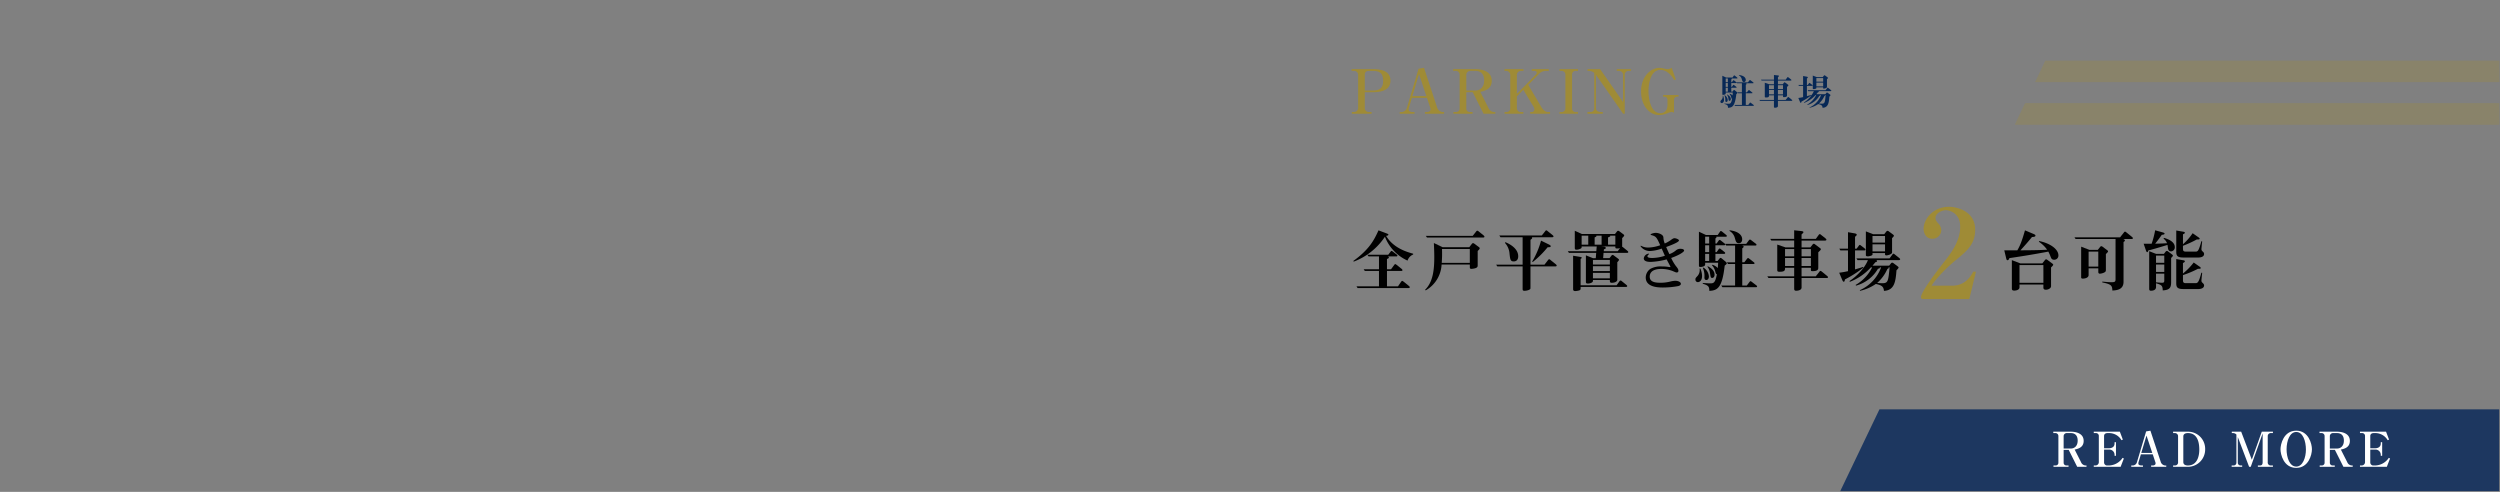 <svg xmlns="http://www.w3.org/2000/svg" xmlns:xlink="http://www.w3.org/1999/xlink" width="1047" height="206" viewBox="0 0 1047 206">
  <rect x="0" y="0" width="1047" height="206" fill="#808080" stroke="none"/>
  <defs>
    <clipPath id="clip-path">
      <rect id="長方形_160" data-name="長方形 160" width="1047" height="206" transform="translate(0 0.436)" fill="#fff" stroke="#707070" stroke-width="1"/>
    </clipPath>
    <clipPath id="clip-path-2">
      <rect id="長方形_144" data-name="長方形 144" width="202.765" height="26.706" fill="none"/>
    </clipPath>
  </defs>
  <g id="btn7_TXT_pc" transform="translate(0 -0.437)" clip-path="url(#clip-path)">
    <path id="パス_655" data-name="パス 655" d="M1173.91,413.5l-16.41,34.238h275.959V413.5Z" transform="translate(-386.801 -241.623)" fill="#1d3760"/>
    <g id="グループ_189" data-name="グループ 189" transform="translate(843.893 25.901)" opacity="0.3">
      <g id="グループ_188" data-name="グループ 188" transform="translate(0 0)">
        <g id="グループ_187" data-name="グループ 187" clip-path="url(#clip-path-2)">
          <path id="パス_656" data-name="パス 656" d="M1281.029,200.322l-4.244,8.9h194.277v-8.9Z" transform="translate(-1268.297 -200.322)" fill="#9f8b36"/>
          <path id="パス_657" data-name="パス 657" d="M1264.388,235.223h202.766v-8.9H1268.632Z" transform="translate(-1264.389 -208.518)" fill="#9f8b36"/>
          <path id="パス_658" data-name="パス 658" d="M1281.029,200.322l-4.244,8.9h194.277v-8.9Z" transform="translate(-1268.297 -200.322)" fill="#9f8b36"/>
          <path id="パス_659" data-name="パス 659" d="M1264.388,235.223h202.766v-8.9H1268.632Z" transform="translate(-1264.389 -208.518)" fill="#9f8b36"/>
        </g>
      </g>
    </g>
    <path id="パス_660" data-name="パス 660" d="M1299.4,439.894a2.2,2.2,0,0,0,2.3,1.411v.565h-3.891l-3.567-7.1h-2.116v5.342a1.124,1.124,0,0,0,1.129,1.189h.927v.565h-6.309V441.3h.847a1.122,1.122,0,0,0,1.209-1.189V428.989a1.24,1.24,0,0,0-1.37-1.25h-.768v-.585h7.277c1.007,0,5.443.121,5.443,3.87,0,2.762-2.36,3.305-3.769,3.628Zm-4.293-5.683c1.572,0,2.9-1.069,2.9-3.326,0-1.27-.423-3.144-2.9-3.144h-1.592a1.312,1.312,0,0,0-1.391,1.189v5.281Z" transform="translate(-427.875 -245.927)" fill="#fff"/>
    <path id="パス_661" data-name="パス 661" d="M1316.868,434.089h2.036c.907,0,2.358-.323,2.358-2.036v-.484h.585v5.684h-.585v-.443a2.195,2.195,0,0,0-2.358-2.157h-2.036v5.321a1.274,1.274,0,0,0,1.451,1.33h.705a7.02,7.02,0,0,0,5.6-3.2l.525.283-1.351,3.486h-11.246V441.3h.585a1.4,1.4,0,0,0,1.531-1.33V428.989a1.174,1.174,0,0,0-1.149-1.25h-.967v-.585h10.924l1.25,3.326-.564.242a5.974,5.974,0,0,0-5.08-2.983h-.726c-.725,0-1.491.282-1.491,1.25Z" transform="translate(-435.681 -245.927)" fill="#fff"/>
    <path id="パス_662" data-name="パス 662" d="M1344.478,436.434h-4.958l-.988,3.285a2.151,2.151,0,0,0-.08.585c0,.786,1.129.807,1.37.807h.564v.564h-4.9v-.564h.423a1.861,1.861,0,0,0,1.956-1.391l3.85-12.879,1.793-.3,4.293,12.98a2.143,2.143,0,0,0,2.338,1.593v.564h-6.329v-.564h.646c.564,0,1.209-.242,1.209-.867a1.809,1.809,0,0,0-.161-.726Zm-4.8-.585h4.6l-2.419-7.276Z" transform="translate(-442.91 -245.732)" fill="#fff"/>
    <path id="パス_663" data-name="パス 663" d="M1367.321,427.155a7.168,7.168,0,0,1,7.175,7.276,7.259,7.259,0,0,1-7.035,7.437h-6.389V441.3h.766a1.252,1.252,0,0,0,1.309-1.431V429.15a1.3,1.3,0,0,0-1.309-1.411h-.766v-.584Zm-1.975,12.718c0,1.23,1.188,1.431,1.894,1.431,4.636,0,4.8-5.382,4.8-6.631,0-2.076-.321-6.934-4.756-6.934-.344,0-1.935,0-1.935,1.411Z" transform="translate(-450.975 -245.927)" fill="#fff"/>
    <path id="パス_664" data-name="パス 664" d="M1399.452,440.115a1.133,1.133,0,0,0,1.169,1.189h.666v.565h-4.415V441.3h.706a1.151,1.151,0,0,0,1.289-1.189v-11.77a2.047,2.047,0,0,0-1.491-.605h-.444v-.585h3.931l4.454,11.731,4.172-11.731h4.676v.585h-.887a1.254,1.254,0,0,0-1.289,1.311v10.863a1.224,1.224,0,0,0,1.289,1.391h.887v.565h-6.309V441.3h.867c.846,0,1.129-.463,1.129-1.391V427.881l-4.978,13.988h-.685l-4.737-12.476Z" transform="translate(-462.26 -245.927)" fill="#fff"/>
    <path id="パス_665" data-name="パス 665" d="M1433.345,426.537c5.12,0,6.571,5.442,6.571,7.78s-1.431,7.8-6.571,7.8c-5.321,0-6.591-5.724-6.591-7.8,0-2.015,1.25-7.78,6.591-7.78m0,15.036c2.742,0,4.052-3.829,4.052-7.074,0-3.568-1.23-7.417-4.052-7.417-2.7,0-4.031,3.629-4.051,7.236,0,3.447,1.27,7.256,4.051,7.256" transform="translate(-471.68 -245.732)" fill="#fff"/>
    <path id="パス_666" data-name="パス 666" d="M1462.211,439.894a2.2,2.2,0,0,0,2.3,1.411v.565h-3.89l-3.568-7.1h-2.116v5.342a1.124,1.124,0,0,0,1.128,1.189h.927v.565h-6.308V441.3h.846a1.122,1.122,0,0,0,1.209-1.189V428.989a1.24,1.24,0,0,0-1.37-1.25h-.767v-.585h7.276c1.008,0,5.443.121,5.443,3.87,0,2.762-2.359,3.305-3.769,3.628Zm-4.293-5.683c1.572,0,2.9-1.069,2.9-3.326,0-1.27-.422-3.144-2.9-3.144h-1.592a1.312,1.312,0,0,0-1.391,1.189v5.281Z" transform="translate(-479.198 -245.927)" fill="#fff"/>
    <path id="パス_667" data-name="パス 667" d="M1479.675,434.089h2.036c.907,0,2.358-.323,2.358-2.036v-.484h.585v5.684h-.585v-.443a2.195,2.195,0,0,0-2.358-2.157h-2.036v5.321a1.274,1.274,0,0,0,1.451,1.33h.705a7.019,7.019,0,0,0,5.6-3.2l.524.283-1.35,3.486h-11.246V441.3h.585a1.4,1.4,0,0,0,1.531-1.33V428.989a1.173,1.173,0,0,0-1.149-1.25h-.967v-.585h10.924l1.25,3.326-.564.242a5.973,5.973,0,0,0-5.08-2.983h-.725c-.726,0-1.491.282-1.491,1.25Z" transform="translate(-487.003 -245.927)" fill="#fff"/>
    <path id="パス_668" data-name="パス 668" d="M867,224.1h-8.268v-.742h.921a1.669,1.669,0,0,0,1.715-1.485V207.843a1.653,1.653,0,0,0-1.741-1.689h-1v-.742h8.883c4.351,0,7.4,1.228,7.4,4.813,0,3.686-3.2,4.864-7.4,4.864h-3.353v6.784a1.65,1.65,0,0,0,1.817,1.485H867Zm.512-9.728c2.2,0,4.326-.563,4.326-3.967,0-3.072-1.177-4.25-4.326-4.25H865.9c-1.1,0-1.741.486-1.741,1.613v6.6Z" transform="translate(-292.585 -176.025)" fill="#9f8b36"/>
    <path id="パス_669" data-name="パス 669" d="M899.465,217.195h-6.3l-1.254,4.173a2.714,2.714,0,0,0-.1.742c0,1,1.433,1.024,1.741,1.024h.717v.717h-6.221v-.717h.538a2.363,2.363,0,0,0,2.484-1.766l4.888-16.358,2.279-.383,5.452,16.486a2.721,2.721,0,0,0,2.97,2.022v.717h-8.038v-.717h.819c.716,0,1.536-.307,1.536-1.1a2.306,2.306,0,0,0-.2-.921Zm-6.092-.742h5.836l-3.072-9.242Z" transform="translate(-301.859 -175.777)" fill="#9f8b36"/>
    <path id="パス_670" data-name="パス 670" d="M935.5,221.589a2.8,2.8,0,0,0,2.919,1.792v.717h-4.941l-4.531-9.011h-2.688v6.784a1.428,1.428,0,0,0,1.434,1.51h1.177v.717h-8.012v-.717h1.074a1.426,1.426,0,0,0,1.537-1.51V207.74a1.575,1.575,0,0,0-1.741-1.587h-.973v-.742H930c1.28,0,6.912.153,6.912,4.915,0,3.507-3,4.2-4.788,4.607Zm-5.453-7.219c2,0,3.687-1.356,3.687-4.224,0-1.613-.537-3.994-3.687-3.994H928.03a1.665,1.665,0,0,0-1.766,1.51v6.707Z" transform="translate(-312.172 -176.025)" fill="#9f8b36"/>
    <path id="パス_671" data-name="パス 671" d="M957.324,221.769a1.588,1.588,0,0,0,1.612,1.613h1.1v.717h-7.86v-.717h.742a1.523,1.523,0,0,0,1.639-1.613V208.022a1.706,1.706,0,0,0-1.689-1.869h-.742v-.742h7.961v.742h-1.075a1.706,1.706,0,0,0-1.689,1.869V215.8l7.833-7.987a1.58,1.58,0,0,0,.512-.922c0-.614-.716-.742-1.357-.742h-.743v-.742h7.117v.742h-1.076a3.958,3.958,0,0,0-3.046,1.28l-4.48,4.582,5.351,9.062c.794,1.331,1.715,2.3,2.867,2.3h.922v.717H962.9v-.717h.564a1.1,1.1,0,0,0,1.2-1.126,2.187,2.187,0,0,0-.307-1.024l-4.326-7.167-2.714,2.764Z" transform="translate(-322.06 -176.025)" fill="#9f8b36"/>
    <path id="パス_672" data-name="パス 672" d="M985.773,205.411h7.756v.742h-.87a1.461,1.461,0,0,0-1.613,1.587v14.029a1.469,1.469,0,0,0,1.613,1.613h.87v.717h-7.756v-.717h.87a1.542,1.542,0,0,0,1.613-1.613V207.74a1.539,1.539,0,0,0-1.613-1.587h-.87Z" transform="translate(-332.666 -176.025)" fill="#9f8b36"/>
    <path id="パス_673" data-name="パス 673" d="M1006.454,221.82c0,1.408,1.561,1.561,2.2,1.561h.64v.717h-6.4v-.717h1.075c1,0,1.766-.461,1.766-1.561V207a3.41,3.41,0,0,0-2.176-.845h-.665v-.742h5.3l9.6,13.772V207.767a1.649,1.649,0,0,0-1.818-1.613h-.819v-.742h5.99v.742h-.973a1.572,1.572,0,0,0-1.664,1.613V224.1h-.665l-11.392-16.306Z" transform="translate(-338.064 -176.025)" fill="#9f8b36"/>
    <path id="パス_674" data-name="パス 674" d="M1044.9,215.991h6.451v.717h-.486a1.271,1.271,0,0,0-1.383,1.305v5.427a1.55,1.55,0,0,0-1.05-.307,4.376,4.376,0,0,0-1.561.435,9.235,9.235,0,0,1-3.481.845c-4.173,0-7.706-3.84-7.706-9.881,0-6.912,4.582-9.907,7.706-9.907a9.521,9.521,0,0,1,1.664.256,10.168,10.168,0,0,0,1.613.282,3.325,3.325,0,0,0,1.843-.538l1.741,4.864-.742.281c-2.048-4.019-4.966-4.3-5.708-4.3-4.89,0-5.018,7.987-5.018,8.831,0,2.739.742,9.318,4.992,9.318.589,0,2.969-.179,2.969-3.507v-2c0-1.408-1.254-1.408-1.843-1.408Z" transform="translate(-348.4 -175.777)" fill="#9f8b36"/>
    <path id="パス_675" data-name="パス 675" d="M1085.319,217.661a4.405,4.405,0,0,1,.4,1.69c0,1.152-.645,1.413-.937,1.413a.557.557,0,0,1-.568-.6c0-.261.03-.323.4-.722a1.972,1.972,0,0,0,.538-1.752Zm1.106-.906c0,.461-.768.568-1.121.568-.292,0-.292-.2-.292-.368v-7.634l1.6.753h2.657l.492-.707c.077-.123.138-.2.246-.2a.588.588,0,0,1,.292.153l.891.722a.331.331,0,0,1,.153.23c0,.138-.077.185-.23.185h-2.166a.228.228,0,0,1,.047.107c0,.153-.154.23-.231.261v1.183h.261l.446-.629c.062-.092.153-.2.261-.2.077,0,.153.061.277.153l.813.646c.093.077.154.123.154.229,0,.139-.077.185-.231.185h-1.981v1.567h.261l.446-.63c.092-.123.153-.2.261-.2.077,0,.139.047.277.154l.813.645a.269.269,0,0,1,.154.23c0,.138-.077.185-.231.185h-1.981v1.628h.491l.415-.522c.123-.154.184-.185.262-.185a.515.515,0,0,1,.276.139l.892.737c.153.138.245.246.245.323,0,.168-.138.277-.476.553-.568,5.115-1.674,5.636-3.487,5.729-.015-.983-.184-1.213-1.49-1.628v-.168c.522.046,1.229.092,1.767.092.768,0,1.075-.23,1.444-2.058-.2-.046-.231-.108-.385-.661a3.154,3.154,0,0,0-.752-1.413l.092-.092a2.839,2.839,0,0,1,1.244.753c.015-.261.062-.722.077-1.213h-2.949Zm-.4.707a2.582,2.582,0,0,1,1.244,2.013c0,.568-.292.813-.568.813-.431,0-.446-.414-.446-.583a4.638,4.638,0,0,0-.353-2.166Zm.4-5.453h.906v-1.552h-.906Zm0,1.951h.906v-1.567h-.906Zm0,2.013h.906v-1.628h-.906Zm.615,1.2c.445.246,1.521.83,1.521,1.935,0,.353-.2.707-.523.707-.338,0-.353-.108-.507-1.044a3.1,3.1,0,0,0-.6-1.506Zm7.6-4.715c.339.046.507.077.507.261s-.23.338-.307.384v3.164h.461l.6-.768c.092-.123.169-.2.246-.2s.139.031.292.154l1.029.8c.061.046.153.123.153.215,0,.168-.107.184-.23.184h-2.55v4.884h1.029l.6-.783c.123-.153.169-.2.246-.2.092,0,.153.047.292.154l1.044.8c.046.046.154.123.154.231,0,.153-.123.184-.246.184h-7.619l-.261-.384h3.133v-4.884h-1.6l-.261-.384h1.858v-3.809H1091.2l-.245-.384h4.792l.583-.783c.123-.153.185-.184.261-.184s.138.031.277.138l1.045.8a.314.314,0,0,1,.153.23c0,.169-.107.185-.23.185ZM1092,209c1.9.23,2.826,1.06,2.826,2.058,0,.538-.307.875-.738.875-.583,0-.676-.307-.922-1.152a2.55,2.55,0,0,0-1.244-1.643Z" transform="translate(-363.699 -177.156)" fill="#072856"/>
    <path id="パス_676" data-name="パス 676" d="M1115.808,217.509v1.935h3.225l.814-1.029c.077-.108.154-.2.261-.2s.185.077.307.169l1.183.968c.138.123.214.2.214.292,0,.184-.245.184-.368.184h-5.636v2.15c0,.584-.738.738-1.245.738-.245,0-.43-.077-.43-.445v-2.443H1108.3l-.262-.383h6.1v-1.935h-2.073c0,.537,0,.906-1.244.906-.461,0-.522-.123-.522-.461v-5.714l1.874.646h1.966v-1.552h-5.175l-.261-.384h5.437V209l1.552.169c.276.03.553.076.553.261,0,.107-.138.245-.43.522v1h3.24l.63-.875c.077-.107.168-.2.261-.2.108,0,.2.077.323.185l.983.783c.137.123.2.216.2.292,0,.2-.23.2-.369.2h-5.268v1.552h2l.492-.63a.429.429,0,0,1,.291-.2c.108,0,.185.062.323.168l.922.692c.262.184.353.26.353.383,0,.154-.246.368-.583.692v3.456c0,.338,0,.829-1.321.829-.354,0-.354-.092-.354-.4v-.368Zm-1.675-4.24h-2.073v1.643h2.073Zm0,2.028h-2.073v1.812h2.073Zm3.794-2.028h-2.12v1.643h2.12Zm0,2.028h-2.12v1.812h2.12Z" transform="translate(-371.208 -177.156)" fill="#072856"/>
    <path id="パス_677" data-name="パス 677" d="M1133.854,213.618h-1.735l-.231-.384h1.966v-3.748l1.459.261c.123.015.522.092.522.307,0,.168-.184.307-.384.476v2.7h.353l.492-.66c.077-.092.138-.2.231-.2.077,0,.153.062.276.153l.861.676a.272.272,0,0,1,.138.231c0,.153-.092.184-.214.184h-2.136v4.316c1.091-.323,1.321-.384,1.782-.553l.123.138a25.66,25.66,0,0,1-4.193,2.688c-.047.307-.108.522-.262.522-.168,0-.277-.23-.338-.368l-.707-1.675c.568-.077,1.014-.138,2-.353Zm9.339,3.471.4-.507a.393.393,0,0,1,.292-.184.564.564,0,0,1,.322.153l.768.568c.26.2.353.277.353.385,0,.168-.322.476-.476.644-.185,2.581-.476,4.547-2.841,4.654-.077-1.075-.677-1.305-1.843-1.567a10.243,10.243,0,0,1-3.564,1.552l-.077-.138a8.98,8.98,0,0,0,4.838-5.176h-.292c.031.245-.215.276-.414.307a8.31,8.31,0,0,1-4.992,3.84l-.077-.168a9.356,9.356,0,0,0,3.747-3.978h-.292a12.4,12.4,0,0,1-4.761,3.271l-.092-.169a11.39,11.39,0,0,0,4.177-4.745h-2.35l-.261-.4h7.526l.63-.86c.108-.154.169-.2.245-.2.108,0,.2.077.323.184l.983.783c.138.123.215.2.215.292,0,.2-.246.2-.368.2h-5.1c.123.031.23.108.23.2,0,.2-.246.245-.383.276-.307.383-.415.507-.661.783Zm-1.121-7.142.461-.584a.414.414,0,0,1,.292-.184.563.563,0,0,1,.323.153l.768.568c.245.185.353.277.353.4,0,.139-.276.4-.414.538v3.272c0,.383-1,.644-1.259.644-.246,0-.338-.092-.338-.261v-.261h-2.841v.338c0,.23-.814.4-1.029.4-.139,0-.477-.016-.477-.262V209.3l1.675.646Zm-2.657,1.9h2.841v-1.505h-2.841Zm0,2h2.841v-1.6h-2.841Zm3.609,3.625a.185.185,0,0,1,.062.123c0,.092-.062.138-.292.231a9.23,9.23,0,0,1-2.319,3.179,11.844,11.844,0,0,0,1.2.061c1.276,0,1.322-.492,1.628-3.594Z" transform="translate(-378.718 -177.213)" fill="#072856"/>
    <path id="パス_678" data-name="パス 678" d="M884.752,314.138a4.1,4.1,0,0,0-2.352,2.55,18.231,18.231,0,0,1-9.468-10.006,27.235,27.235,0,0,1-13.068,10.432l-.17-.284c6.661-4.791,8.731-8.759,10.545-12.813l3.005,1.135c.765.284,1.133.425,1.133.651,0,.369-.567.483-.963.511,3.061,5.216,8.986,6.832,11.338,7.483Zm-18.68.793-.482-.709h8.731l.935-1.218c.227-.312.312-.37.454-.37.113,0,.2.028.538.284l1.616,1.248c.171.142.284.255.284.453,0,.255-.17.312-.425.312h-3.572c.255.114.425.2.425.425s-.142.425-.794.653v4.308h1.7l1.3-1.785c.2-.255.341-.369.483-.369.2,0,.34.142.6.341l2.013,1.615a.816.816,0,0,1,.4.567c0,.34-.424.34-.68.34h-5.811v6.435H878.4l1.3-1.9c.056-.084.255-.368.481-.368.17,0,.34.142.6.34l2.184,1.758c.255.227.368.369.368.539,0,.34-.425.369-.681.369H861.479l-.453-.738h9.411v-6.435h-5.924l-.481-.709h6.406v-5.386Z" transform="translate(-292.921 -207.109)"/>
    <path id="パス_679" data-name="パス 679" d="M910.493,318.4a13.206,13.206,0,0,1-6.662,10.828l-.254-.255c3.259-3.174,3.855-8.221,3.855-13.636,0-1.53-.028-2.636-.17-5.953l3.656,1.758h11.17l1.048-1.361a.727.727,0,0,1,.539-.34,1.061,1.061,0,0,1,.6.284l1.53,1.133c.483.341.653.511.653.709,0,.341-.227.538-.85,1.162v6.038c0,.4-.028.878-1.048,1.191a7.016,7.016,0,0,1-1.588.255c-.652,0-.652-.4-.652-.738V318.4Zm14.457-13.806c.114-.142.284-.368.483-.368a1.012,1.012,0,0,1,.594.312l2.041,1.643c.255.227.368.4.368.568,0,.341-.425.341-.679.341H904.371l-.483-.71h19.645Zm-2.636,13.1v-5.812H910.662a48.249,48.249,0,0,1-.112,5.812Z" transform="translate(-306.755 -207.175)"/>
    <path id="パス_680" data-name="パス 680" d="M967.284,318.39l1.474-1.9c.17-.2.312-.37.482-.37.2,0,.368.142.6.342l2.183,1.757c.255.226.368.368.368.538,0,.369-.425.369-.68.369H961.416v8.93c0,.424,0,.623-.737.935a5.093,5.093,0,0,1-1.7.34c-.822,0-.85-.283-.85-.879v-9.326h-10.6l-.482-.737h11.084V306.909h-9.27l-.482-.737h17.774l1.418-1.787c.17-.226.283-.368.453-.368.2,0,.368.142.6.34L970.657,306c.255.2.4.368.4.538,0,.369-.453.369-.681.369h-8.447a.307.307,0,0,1,.2.284c0,.226-.171.4-.709.794v10.4Zm-16.357-9.411c2.41.992,5.357,2.919,5.357,5.9,0,2.155-1.643,2.155-1.871,2.155-1.417,0-1.5-.879-1.758-3.2a7.5,7.5,0,0,0-1.927-4.563Zm18.171.936c.34.17.794.4.794.737,0,.425-.4.425-1.3.453a39.114,39.114,0,0,1-6.237,6.179l-.227-.2a33.9,33.9,0,0,0,3.713-8.759Z" transform="translate(-320.457 -207.11)"/>
    <path id="パス_681" data-name="パス 681" d="M1001.4,324.9c0,.567,0,.795-.566,1.107a3.468,3.468,0,0,1-1.617.368c-.623,0-.765-.283-.765-.707V314.556l2.948,1.19h1.191l.17-2.21h-11.4l-.482-.709h11.934l.17-1.985h-6.321c0,.539,0,.625-.284.822a3.844,3.844,0,0,1-1.843.539c-.68,0-.737-.312-.737-.879v-7.059l2.977,1.36h13.862l.794-1.02a.788.788,0,0,1,.51-.34,1.164,1.164,0,0,1,.6.284l1.3.964c.4.283.652.509.652.709,0,.284-.567.849-.851,1.1v3.119a2.434,2.434,0,0,1-.057.453,1.55,1.55,0,0,1,.425.283l1.814,1.474c.255.2.368.368.368.539,0,.34-.425.34-.652.34h-9.694l-.17,2.21h2.664l.766-.992a.786.786,0,0,1,.538-.368,1.106,1.106,0,0,1,.6.312l1.417,1.048c.425.312.652.511.652.709,0,.284-.624.907-.709.965v7.341c0,.851-1.134,1.3-2.3,1.3-.822,0-.822-.4-.822-1.163Zm9.922,2.183,1.162-1.616c.17-.226.34-.368.483-.368.2,0,.368.142.6.34l1.814,1.474c.255.2.368.369.368.539,0,.34-.425.34-.68.34H996.243v.483c0,.453,0,.765-.623.991a7.188,7.188,0,0,1-1.616.255c-.652,0-.907-.283-.907-.765V314.726l2.977.481c.34.058.652.2.652.369s-.283.369-.482.511v11Zm-11.878-20.75h-2.778v3.77h2.778Zm9.043,10.148H1001.4v1.928h7.087Zm0,2.636H1001.4v2.041h7.087Zm0,2.779H1001.4v2.3h7.087ZM1005.03,310.1v-3.77h-2.211a.412.412,0,0,1,.057.171c0,.17-.312.34-.766.566V310.1Zm6.775,2.722.935-1.3a3.442,3.442,0,0,1-1.162.17c-.794,0-.794-.17-.794-.85h-6.009l1.361.114c.2.028.652.17.652.511,0,.254-.255.425-.794.567l-.057.794Zm-1.02-2.722v-3.77h-2.24c.057.058.114.114.114.171,0,.17-.6.453-.935.566V310.1Z" transform="translate(-334.278 -207.188)"/>
    <path id="パス_682" data-name="パス 682" d="M1035.461,310.907a6.246,6.246,0,0,0,3.317.794,16.547,16.547,0,0,0,4.819-.964c-1.616-3.544-1.7-3.686-4-4.337v-.283a4.742,4.742,0,0,1,2.154-.567c.992,0,3.09.6,3.175,1.9a7.2,7.2,0,0,0,.567,2.552,13.019,13.019,0,0,0,2.438-1.362c.765-.566,1.162-.849,1.7-.849.482,0,1.814.453,1.814.935,0,.823-4.139,2.3-5.358,2.75.426.992.766,1.758,1.333,2.976a8.621,8.621,0,0,0,2.777-1.587,2.769,2.769,0,0,1,1.984-.625c1.3,0,1.417.567,1.417.737,0,.483-1.7,1.758-5.415,3.091a18.008,18.008,0,0,0,1.928,3.316c.681.85,1.106,1.361,1.106,2.1a.653.653,0,0,1-.709.652c-.34,0-.453-.056-1.559-.538a12.911,12.911,0,0,0-4.932-.936c-.822,0-4.819,0-4.819,3.233,0,2.437,2.749,2.551,4.649,2.551a16.6,16.6,0,0,0,4-.51,9.979,9.979,0,0,1,2.069-.313c1.106,0,2.325.483,2.325,1.276,0,.425-.425.765-1.077.936a35.109,35.109,0,0,1-6.35.6c-1.757,0-7.286,0-7.286-4.2a4.44,4.44,0,0,1,1.985-3.629,8.918,8.918,0,0,1,4.734-.992,16.856,16.856,0,0,1,2.949.227c.085,0,.4.056.453.056a.2.2,0,0,0,.227-.2c0-.058-1.361-2.552-1.588-3.033a30.751,30.751,0,0,1-6.661,1.049c-.623,0-2.92,0-2.92-1.474a2.3,2.3,0,0,1,2.155-1.984l.085.2c-.709.455-.709.85-.709.908,0,.709,1.615.709,2.069.709a17.515,17.515,0,0,0,5.244-.936c-.2-.425-.907-2.013-1.332-3.005a16.3,16.3,0,0,1-4.9,1.021,4.718,4.718,0,0,1-3.969-2.012Z" transform="translate(-348.294 -207.592)"/>
    <path id="パス_683" data-name="パス 683" d="M1070.963,319.964a8.131,8.131,0,0,1,.737,3.117c0,2.127-1.19,2.608-1.729,2.608a1.027,1.027,0,0,1-1.048-1.1c0-.483.057-.6.737-1.333a3.634,3.634,0,0,0,.992-3.232ZM1073,318.29c0,.85-1.417,1.05-2.069,1.05-.539,0-.539-.369-.539-.681V304.571l2.949,1.388h4.9l.907-1.3c.142-.226.255-.368.453-.368a1.092,1.092,0,0,1,.539.284l1.644,1.332a.612.612,0,0,1,.284.426c0,.255-.142.34-.425.34h-4a.425.425,0,0,1,.085.2c0,.284-.283.425-.425.481v2.182h.481l.822-1.162c.113-.17.283-.369.481-.369.142,0,.284.114.51.283l1.5,1.191c.17.142.284.226.284.425,0,.254-.142.34-.426.34h-3.656v2.892h.481l.822-1.162c.17-.227.283-.369.481-.369.142,0,.255.086.51.283l1.5,1.19a.5.5,0,0,1,.284.425c0,.255-.142.341-.426.341h-3.656v3h.907l.766-.963c.227-.284.34-.341.481-.341a.957.957,0,0,1,.51.255l1.645,1.361c.284.254.453.453.453.6,0,.312-.255.509-.879,1.02-1.049,9.44-3.09,10.4-6.435,10.574-.028-1.815-.34-2.241-2.749-3.005v-.312c.964.084,2.268.17,3.26.17,1.417,0,1.985-.425,2.665-3.8-.368-.086-.425-.2-.709-1.22a5.836,5.836,0,0,0-1.389-2.608l.17-.17a5.234,5.234,0,0,1,2.3,1.39c.029-.483.114-1.333.142-2.241H1073Zm-.738,1.3a4.762,4.762,0,0,1,2.3,3.713c0,1.049-.539,1.5-1.049,1.5-.794,0-.822-.765-.822-1.076a8.553,8.553,0,0,0-.652-4Zm.738-10.063h1.672v-2.864H1073Zm0,3.6h1.672V310.24H1073Zm0,3.713h1.672v-3H1073Zm1.134,2.212c.822.454,2.807,1.53,2.807,3.571,0,.653-.37,1.3-.965,1.3-.623,0-.652-.2-.935-1.928a5.69,5.69,0,0,0-1.105-2.778Zm14.031-8.7c.624.085.935.142.935.482s-.425.623-.567.709v5.839h.85l1.106-1.417c.171-.226.312-.368.453-.368s.255.056.539.284l1.9,1.474c.114.084.284.226.284.4,0,.312-.2.34-.425.34h-4.706v9.014h1.9l1.106-1.446c.227-.284.312-.368.453-.368.17,0,.283.084.538.283l1.928,1.474c.085.084.284.226.284.425,0,.283-.227.34-.454.34h-14.06l-.482-.709h5.784v-9.014h-2.949l-.481-.709h3.43v-7.03h-3.714l-.454-.709h8.844l1.077-1.446c.227-.284.34-.341.482-.341s.255.058.51.255l1.928,1.474a.584.584,0,0,1,.284.425c0,.312-.2.341-.426.341Zm-4.875-6.378c3.515.425,5.216,1.955,5.216,3.8,0,.992-.567,1.615-1.36,1.615-1.077,0-1.247-.567-1.7-2.126a4.714,4.714,0,0,0-2.3-3.034Z" transform="translate(-358.878 -207.096)"/>
    <path id="パス_684" data-name="パス 684" d="M1127.23,319.68v3.572h5.953l1.5-1.9c.142-.2.284-.368.482-.368.17,0,.34.142.567.312l2.182,1.786c.255.227.4.369.4.539,0,.34-.454.34-.681.34h-10.4v3.97c0,1.076-1.36,1.36-2.3,1.36-.453,0-.794-.142-.794-.822V323.96h-10.772l-.481-.707h11.253V319.68h-3.827c0,.992,0,1.672-2.3,1.672-.85,0-.964-.226-.964-.849V309.957l3.458,1.19h3.629v-2.864h-9.553l-.481-.707h10.035v-3.6l2.863.312c.51.056,1.02.142,1.02.482,0,.2-.255.453-.794.964v1.843h5.982l1.163-1.617c.142-.2.312-.368.481-.368.2,0,.369.142.6.34l1.814,1.446c.255.227.368.4.368.539,0,.368-.425.368-.681.368h-9.723v2.864h3.685l.907-1.162a.789.789,0,0,1,.538-.368c.2,0,.34.112.6.312l1.7,1.276c.481.34.652.481.652.707,0,.283-.454.681-1.077,1.276v6.378c0,.623,0,1.531-2.438,1.531-.652,0-.652-.17-.652-.737v-.681Zm-3.089-7.824h-3.827v3.033h3.827Zm0,3.742h-3.827v3.345h3.827Zm7-3.742h-3.912v3.033h3.912Zm0,3.742h-3.912v3.345h3.912Z" transform="translate(-372.737 -207.096)"/>
    <path id="パス_685" data-name="パス 685" d="M1160.537,312.5h-3.2l-.425-.709h3.629v-6.917l2.693.483c.227.028.964.17.964.566,0,.313-.34.567-.709.879v4.99h.652l.906-1.22c.142-.17.255-.368.425-.368.142,0,.283.114.51.283l1.588,1.246a.5.5,0,0,1,.255.425c0,.283-.171.341-.4.341h-3.94v7.966c2.013-.6,2.438-.709,3.288-1.02l.227.254a47.379,47.379,0,0,1-7.739,4.962c-.085.566-.2.963-.482.963-.312,0-.51-.425-.624-.681l-1.3-3.089c1.049-.142,1.871-.256,3.685-.652Zm17.235,6.407.737-.936a.726.726,0,0,1,.538-.34,1.047,1.047,0,0,1,.6.283l1.417,1.048c.482.369.652.511.652.709,0,.312-.6.879-.879,1.19-.34,4.763-.879,8.391-5.244,8.59-.142-1.984-1.248-2.41-3.4-2.891a18.927,18.927,0,0,1-6.577,2.862l-.142-.254a16.574,16.574,0,0,0,8.929-9.553h-.538c.057.453-.4.509-.766.567a15.333,15.333,0,0,1-9.213,7.086l-.142-.312a17.253,17.253,0,0,0,6.917-7.341h-.539a22.859,22.859,0,0,1-8.787,6.037l-.17-.312c3.515-2.3,6.662-5.953,7.71-8.759h-4.337l-.481-.737h13.89l1.162-1.587c.2-.283.312-.369.454-.369.2,0,.368.142.6.341l1.814,1.446c.255.226.4.368.4.538,0,.369-.453.369-.68.369h-9.411c.227.056.425.2.425.368,0,.369-.453.455-.709.512-.567.709-.765.935-1.22,1.446Zm-2.069-13.182.85-1.076a.766.766,0,0,1,.538-.341,1.042,1.042,0,0,1,.6.283l1.417,1.048c.454.341.653.511.653.738,0,.254-.511.737-.766.991v6.039c0,.709-1.843,1.19-2.324,1.19-.454,0-.624-.17-.624-.481v-.481H1170.8v.623c0,.425-1.5.737-1.9.737-.255,0-.879-.028-.879-.481v-9.978l3.09,1.19Zm-4.9,3.515h5.244v-2.778H1170.8Zm0,3.685h5.244v-2.949H1170.8Zm6.662,6.69a.337.337,0,0,1,.113.226c0,.17-.113.255-.538.425a17.044,17.044,0,0,1-4.28,5.868,21.773,21.773,0,0,0,2.21.113c2.354,0,2.438-.907,3.006-6.633Z" transform="translate(-386.597 -207.201)"/>
    <path id="パス_686" data-name="パス 686" d="M1207.842,328.253c-.515,0-.979-.206-.979-.772,0-2.213,6.847-11.171,9.524-14.568,2.883-3.655,6.9-8.753,6.9-14.982,0-5.972-4.839-6.9-5.92-6.9-1.6,0-4.428,1.133-4.428,3.3,0,.515.052.927,1.03,2.11a4.156,4.156,0,0,1,1.391,3.09,3.645,3.645,0,0,1-3.861,3.449c-2.728,0-3.552-2.729-3.552-4.12,0-4.015,3.964-9.265,10.657-9.265,2.832,0,10.965,1.543,10.965,9.627,0,6.074-3.5,8.957-8.443,12.973-2.573,2.11-7.464,6.743-9.832,10.451h8.6c4.015,0,6.949-2.112,8.854-5.87h1.133l-2.78,11.481Z" transform="translate(-402.362 -202.562)" fill="#9f8b36"/>
    <path id="パス_687" data-name="パス 687" d="M1257.811,312.38h5.471c1.105-1.871,1.9-3.77,3.2-8.363l3.174,1.333c.765.312,1.22.511,1.22.879,0,.511-.908.567-1.446.567-1.559,1.927-3.175,3.77-4.847,5.585,4.2-.029,7.058-.029,11.169-.255a13.007,13.007,0,0,0-3.459-3.345l.17-.283c5.216,1.105,8.023,3.742,8.023,5.981a1.736,1.736,0,0,1-1.786,1.843c-.992,0-1.218-.567-1.5-1.3a16.058,16.058,0,0,0-.935-2.1c-7.314,1.39-13.012,2.241-16.3,2.722-.2.511-.4.879-.765.879-.4,0-.482-.34-.652-1.076Zm6.378,14.315v1.134c0,1.417-2.069,1.417-2.211,1.417-.992,0-.992-.539-.992-1.02V316.49l3.544,1.361h9.213l1.077-1.361c.227-.284.4-.34.539-.34.2,0,.312.112.567.282l1.729,1.276c.453.341.652.483.652.709,0,.283-.6.85-.907,1.134v7.541a1.383,1.383,0,0,1-.284,1.048,2.629,2.629,0,0,1-1.9.737c-1.021,0-1.021-.567-1.021-1.162v-1.02Zm10.006-8.136h-10.006v7.427H1274.2Z" transform="translate(-418.423 -207.109)"/>
    <path id="パス_688" data-name="パス 688" d="M1321.293,325.809c0,3.233-2.693,3.572-4.678,3.658-.057-2.126-.51-2.637-4.224-3.4v-.34c2.3.2,2.749.255,3.884.255,1.3,0,1.672-.171,1.672-1.191V307.894h-16.725l-.482-.709h19.107l1.587-2.013c.17-.226.283-.368.481-.368s.368.142.6.34l2.325,1.871c.255.226.368.368.368.539,0,.34-.425.34-.681.34h-3.316c.255.114.651.283.651.567a.761.761,0,0,1-.566.652Zm-14.627-5.641v2.808c0,1.134-1.474,1.5-2.41,1.5-.709,0-.709-.34-.709-.6V311.1l3.43,1.332h3.543l.936-1.19c.227-.284.4-.34.539-.34a.941.941,0,0,1,.6.284l1.559,1.162c.453.34.652.481.652.707,0,.283-.453.709-.907,1.135v6.633c0,.509-.057.822-.878,1.19a4.993,4.993,0,0,1-1.644.4c-.653,0-.653-.568-.653-.8v-1.446Zm4.053-7h-4.054v6.294h4.054Z" transform="translate(-431.956 -207.358)"/>
    <path id="パス_689" data-name="パス 689" d="M1351.555,307.152c3.372.935,4.535,2.437,4.535,3.8a1.7,1.7,0,0,1-1.559,1.871c-.823,0-1.191-.54-1.3-1.418-.057-.4-.114-.879-.2-1.3-4.734,1.446-6.52,1.955-8.051,2.324-.028.283-.17.709-.425.709-.227,0-.369-.227-.566-.8l-.935-2.72h3.344a37.329,37.329,0,0,0,1.474-5.641l2.948.821c.794.227.992.341.992.567,0,.369-.538.453-1.163.511-.652.935-1.446,2.069-2.777,3.713,1.587-.028,3.288-.084,4.96-.2a3.958,3.958,0,0,0-1.446-1.9Zm-3.345,6.69h3.345l.68-.879a.748.748,0,0,1,.539-.342.971.971,0,0,1,.6.284l1.275.964c.482.368.652.509.652.737,0,.114,0,.227-.737.964v10.063c0,2.127-.369,3.373-3.515,3.515-.057-1.927-.4-2.3-2.806-2.975v1.558c0,1.134-.964,1.559-2.155,1.559-.708,0-.708-.509-.708-.935V312.736Zm.028,3.741h3.459v-3h-3.459Zm0,3.827h3.459v-3.09h-3.459Zm0,4.365c1.956.171,2.182.171,2.551.171.709,0,.908-.227.908-.935v-2.863h-3.459Zm17.745-18.879c.142.084.538.368.538.6,0,.34-.453.34-1.19.312a45.6,45.6,0,0,1-5.812,2.664v.936c0,.907,0,1.5,1.191,1.5h4.139c.68,0,.992-.284,1.417-1.3a25.632,25.632,0,0,0,.964-3.061l.34.086c-.057.481-.312,2.749-.312,3.175a1.158,1.158,0,0,0,.425.963c.482.453.68.625.68,1.134,0,1.417-1.984,1.474-2.239,1.474h-6.605c-2.693,0-2.806-1.1-2.806-2.608v-8.7l2.636.453c.568.086.965.171.965.483s-.511.538-.794.651v4.167a23.243,23.243,0,0,0,4.053-4.621Zm.453,12.274c.142.086.538.369.538.6,0,.34-.453.34-1.19.34a41.562,41.562,0,0,1-6.265,2.636v1.843c0,.907,0,1.53,1.191,1.53h4.139c.907,0,1.389-.624,2.381-4.393l.34.086c-.057.509-.312,2.749-.312,3.173a1.131,1.131,0,0,0,.425.965c.482.453.68.681.68,1.134,0,1.162-1.389,1.5-2.3,1.5h-6.548c-2.693,0-2.806-1.134-2.806-2.636v-9.922l2.636.453c.568.084.965.17.965.481,0,.284-.227.426-.794.737v4.395a27.114,27.114,0,0,0,4.507-4.621Z" transform="translate(-445.294 -207.097)"/>
    <rect id="長方形_145" data-name="長方形 145" width="1068.57" height="323.639" transform="translate(-21.912 -111.271)" fill="none"/>
    <rect id="長方形_146" data-name="長方形 146" width="1068.57" height="323.639" transform="translate(-21.912 -111.271)" fill="none"/>
  </g>
</svg>
